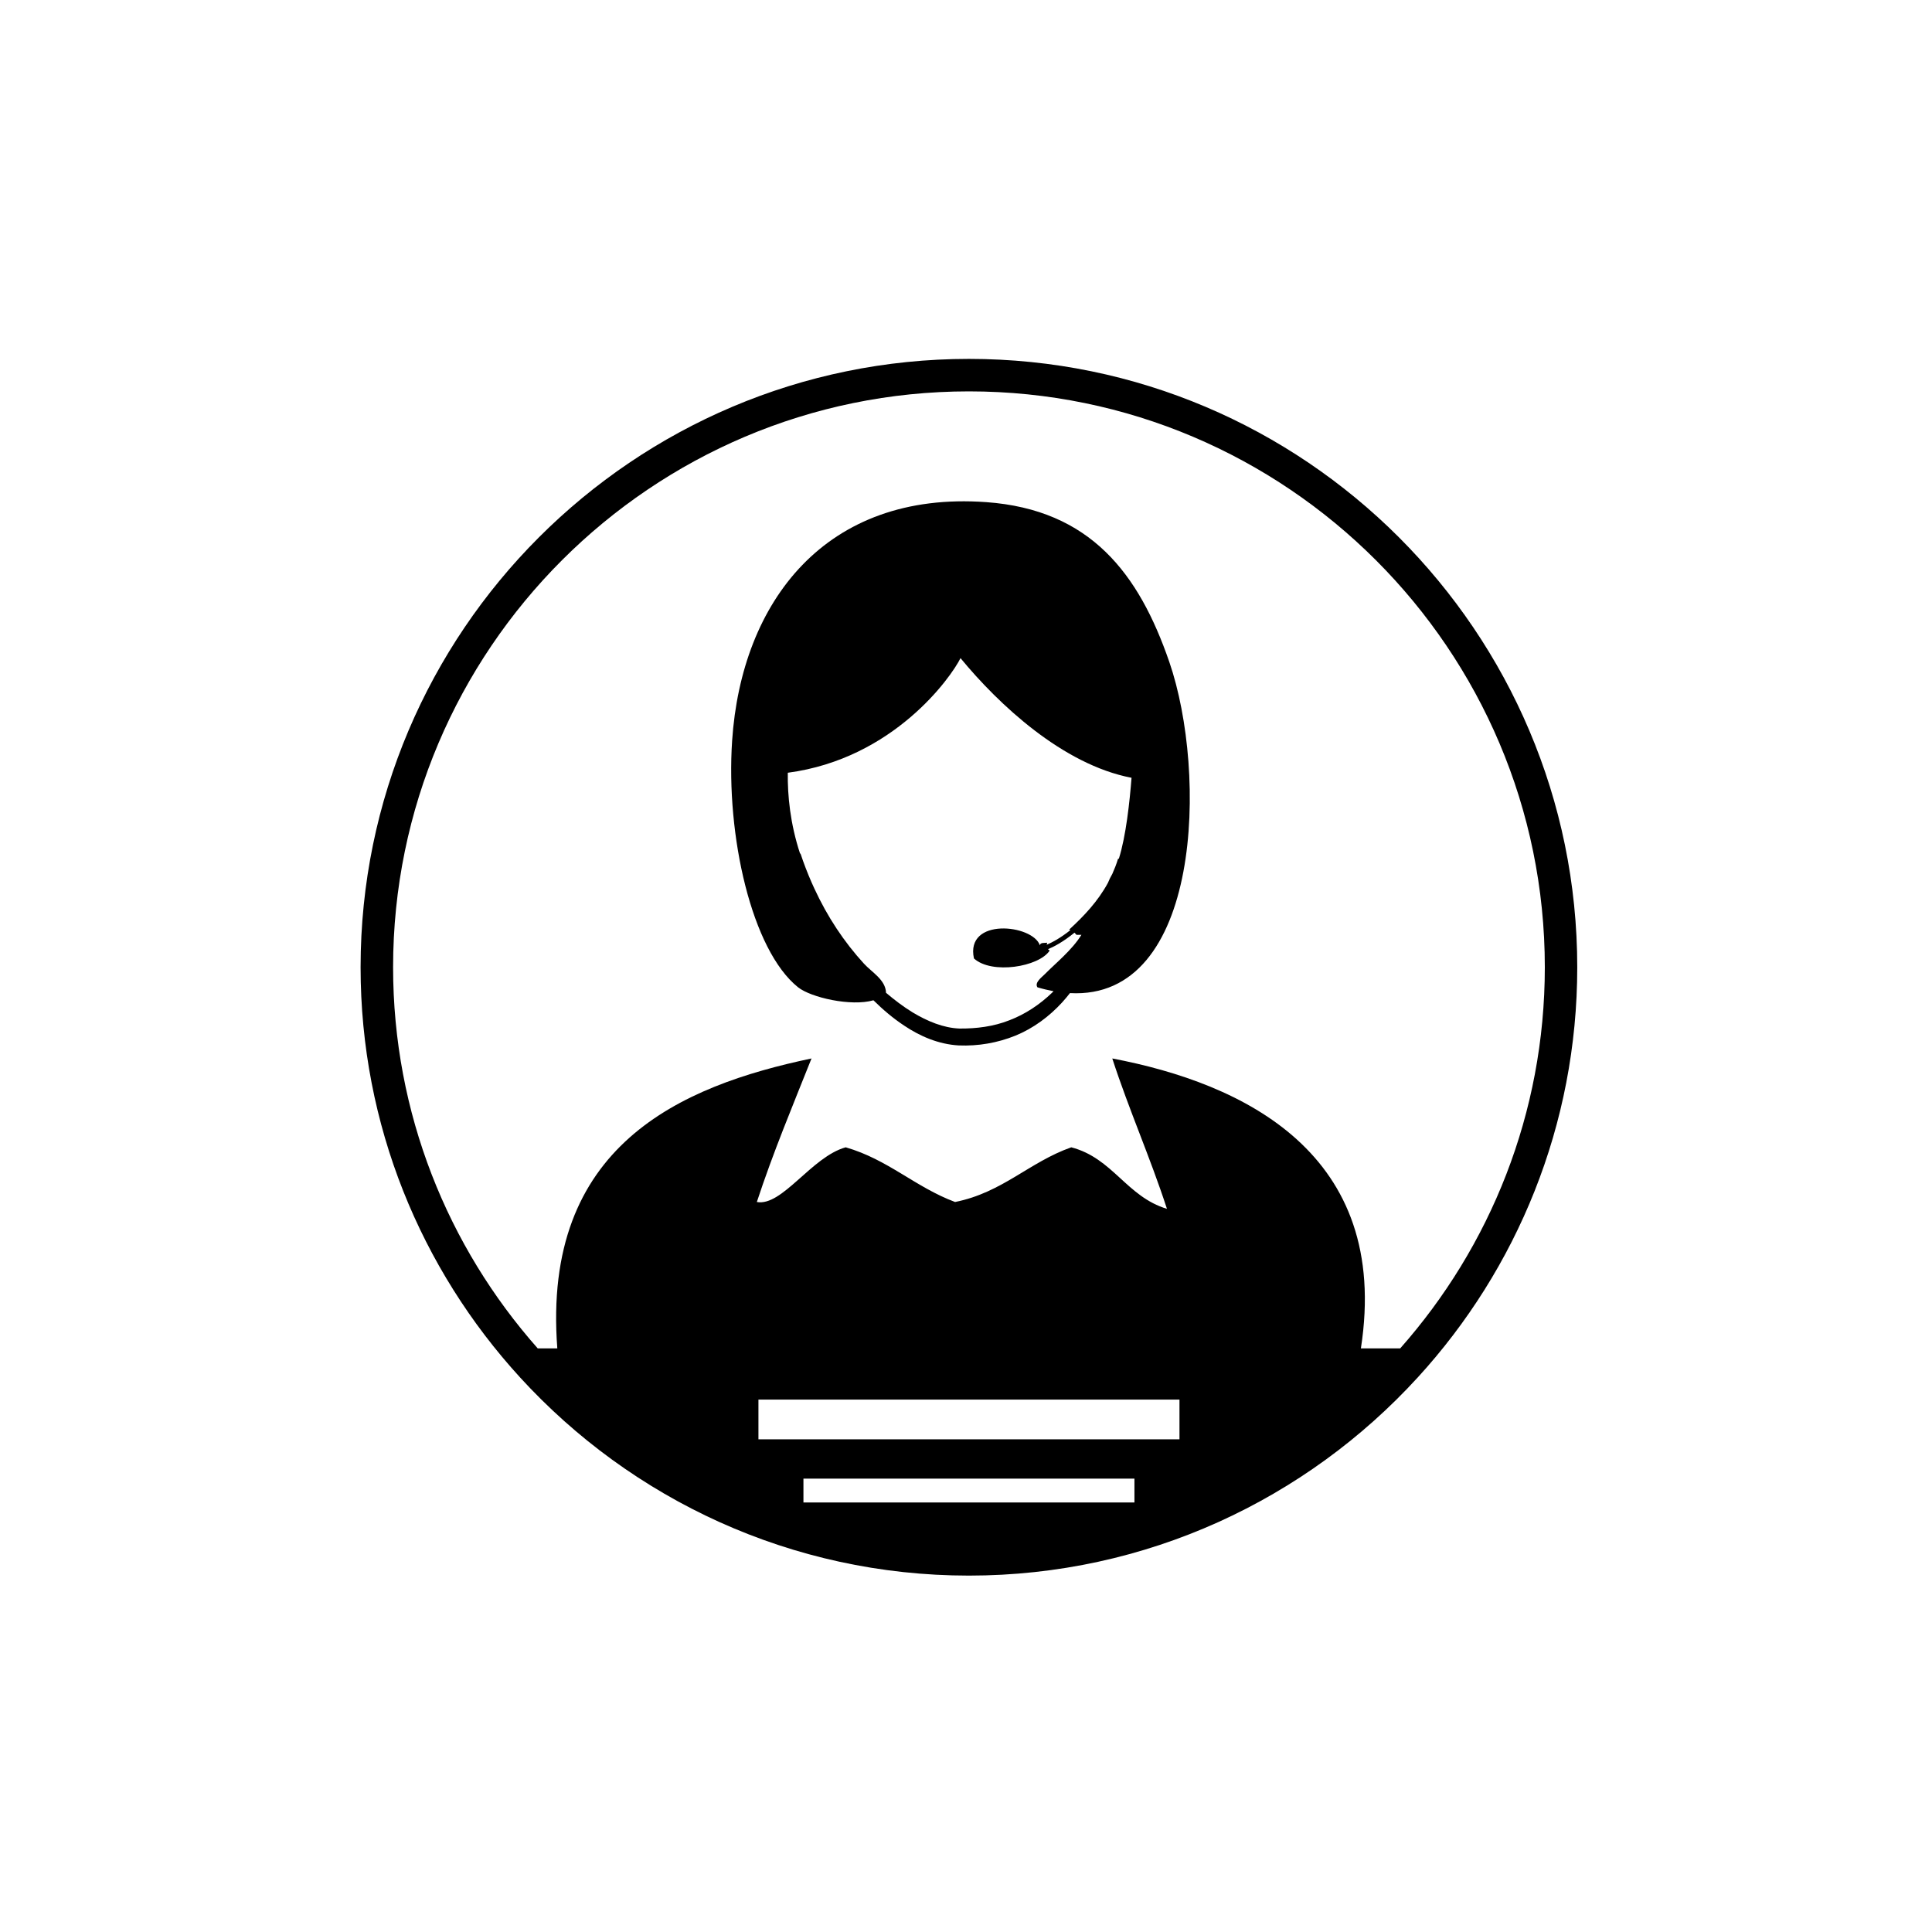 <?xml version="1.0" encoding="UTF-8"?>
<!-- The Best Svg Icon site in the world: iconSvg.co, Visit us! https://iconsvg.co -->
<svg fill="#000000" width="800px" height="800px" version="1.1" viewBox="144 144 512 512" xmlns="http://www.w3.org/2000/svg">
 <g>
  <path d="m400.78 239.11c-88.895 0-161.22 72.324-161.22 161.22 0 41.848 16.027 80.016 42.262 108.7 29.5 32.254 71.902 52.52 118.95 52.52 47.051 0 89.457-20.266 118.95-52.52 26.234-28.684 42.266-66.852 42.266-108.7 0.004-88.898-72.32-161.22-161.21-161.22zm43.859 303.06h-87.719v-6.316h87.719zm11.934-16.742h-111.58v-10.527h111.58zm58.484-24.09h-10.406c8.012-51.746-31.254-70.25-65.887-76.836 4.449 13.664 10.043 26.188 14.492 39.852-10.688-3.199-14.336-13.441-25.359-16.305-11.16 3.934-18.203 11.984-30.793 14.492-10.555-3.941-17.734-11.25-28.984-14.492-9.027 2.481-16.828 15.734-23.551 14.492 4.332-13.18 9.504-25.516 14.492-38.039-34.695 7.281-71.477 23.066-67.367 76.836h-5.188c-23.836-26.93-38.332-62.305-38.332-101.01 0-84.148 68.461-152.61 152.61-152.61 84.148 0 152.61 68.461 152.61 152.61 0 38.707-14.496 74.082-38.328 101.01z"/>
  <path d="m405.34 277.07c-42.523-3.062-64.859 26.344-67.32 63.242-1.68 25.184 5.191 55.508 17.477 65.328 3.391 2.707 14.047 5.156 19.973 3.445 2.484 2.457 5.172 4.746 8.152 6.719 4.16 2.797 9.078 4.941 14.461 5.246 5.16 0.207 10.254-0.668 15.039-2.602 4.766-1.957 8.969-5.098 12.352-8.797 0.734-0.801 1.41-1.629 2.074-2.469 34.934 1.938 36.434-58.395 26.344-87.723-8.066-23.441-20.902-40.398-48.551-42.391zm35.168 94.492c-0.074 0.012-0.133 0.008-0.215 0.023-0.426 1.418-0.949 2.727-1.512 3.996-0.496 0.859-0.887 1.656-1.168 2.387-2.68 4.926-6.344 8.789-10.266 12.383l0.316 0.141c-2.723 2.164-4.941 3.316-6.281 3.875l0.141-0.539c-0.762 0.109-1.836-0.121-1.941 0.695-1.898-5.574-19.84-7.473-17.477 3.477 4.723 4.305 17.238 2.238 20.066-2.086l-0.449-0.371c1.477-0.598 3.957-1.875 7.031-4.375l0.535 0.578h1.293c-2.434 3.984-6.824 7.508-9.707 10.43-0.852 0.859-2.773 2.231-1.941 3.473 1.473 0.441 2.891 0.77 4.266 1.031-0.129 0.125-0.246 0.266-0.379 0.391-3.316 3.184-7.137 5.719-11.328 7.312-4.148 1.656-8.766 2.231-13.207 2.191-4.281-0.16-8.516-1.93-12.426-4.277-2.477-1.516-4.824-3.305-7.086-5.227 0.008-0.012 0.02-0.016 0.027-0.027-0.133-3.402-3.762-5.391-5.824-7.644-5.309-5.793-9.715-12.445-13.191-19.988-0.227-0.516-0.477-1.066-0.734-1.625-1.062-2.438-2.039-4.953-2.906-7.574h-0.121c-2.617-7.957-3.332-15.406-3.25-21.426 28.062-3.719 43.305-25.355 45.77-30.375 10.07 12.234 27.078 28.211 45.324 31.711-0.488 6.305-1.473 15.477-3.359 21.441z"/>
 </g>
</svg>